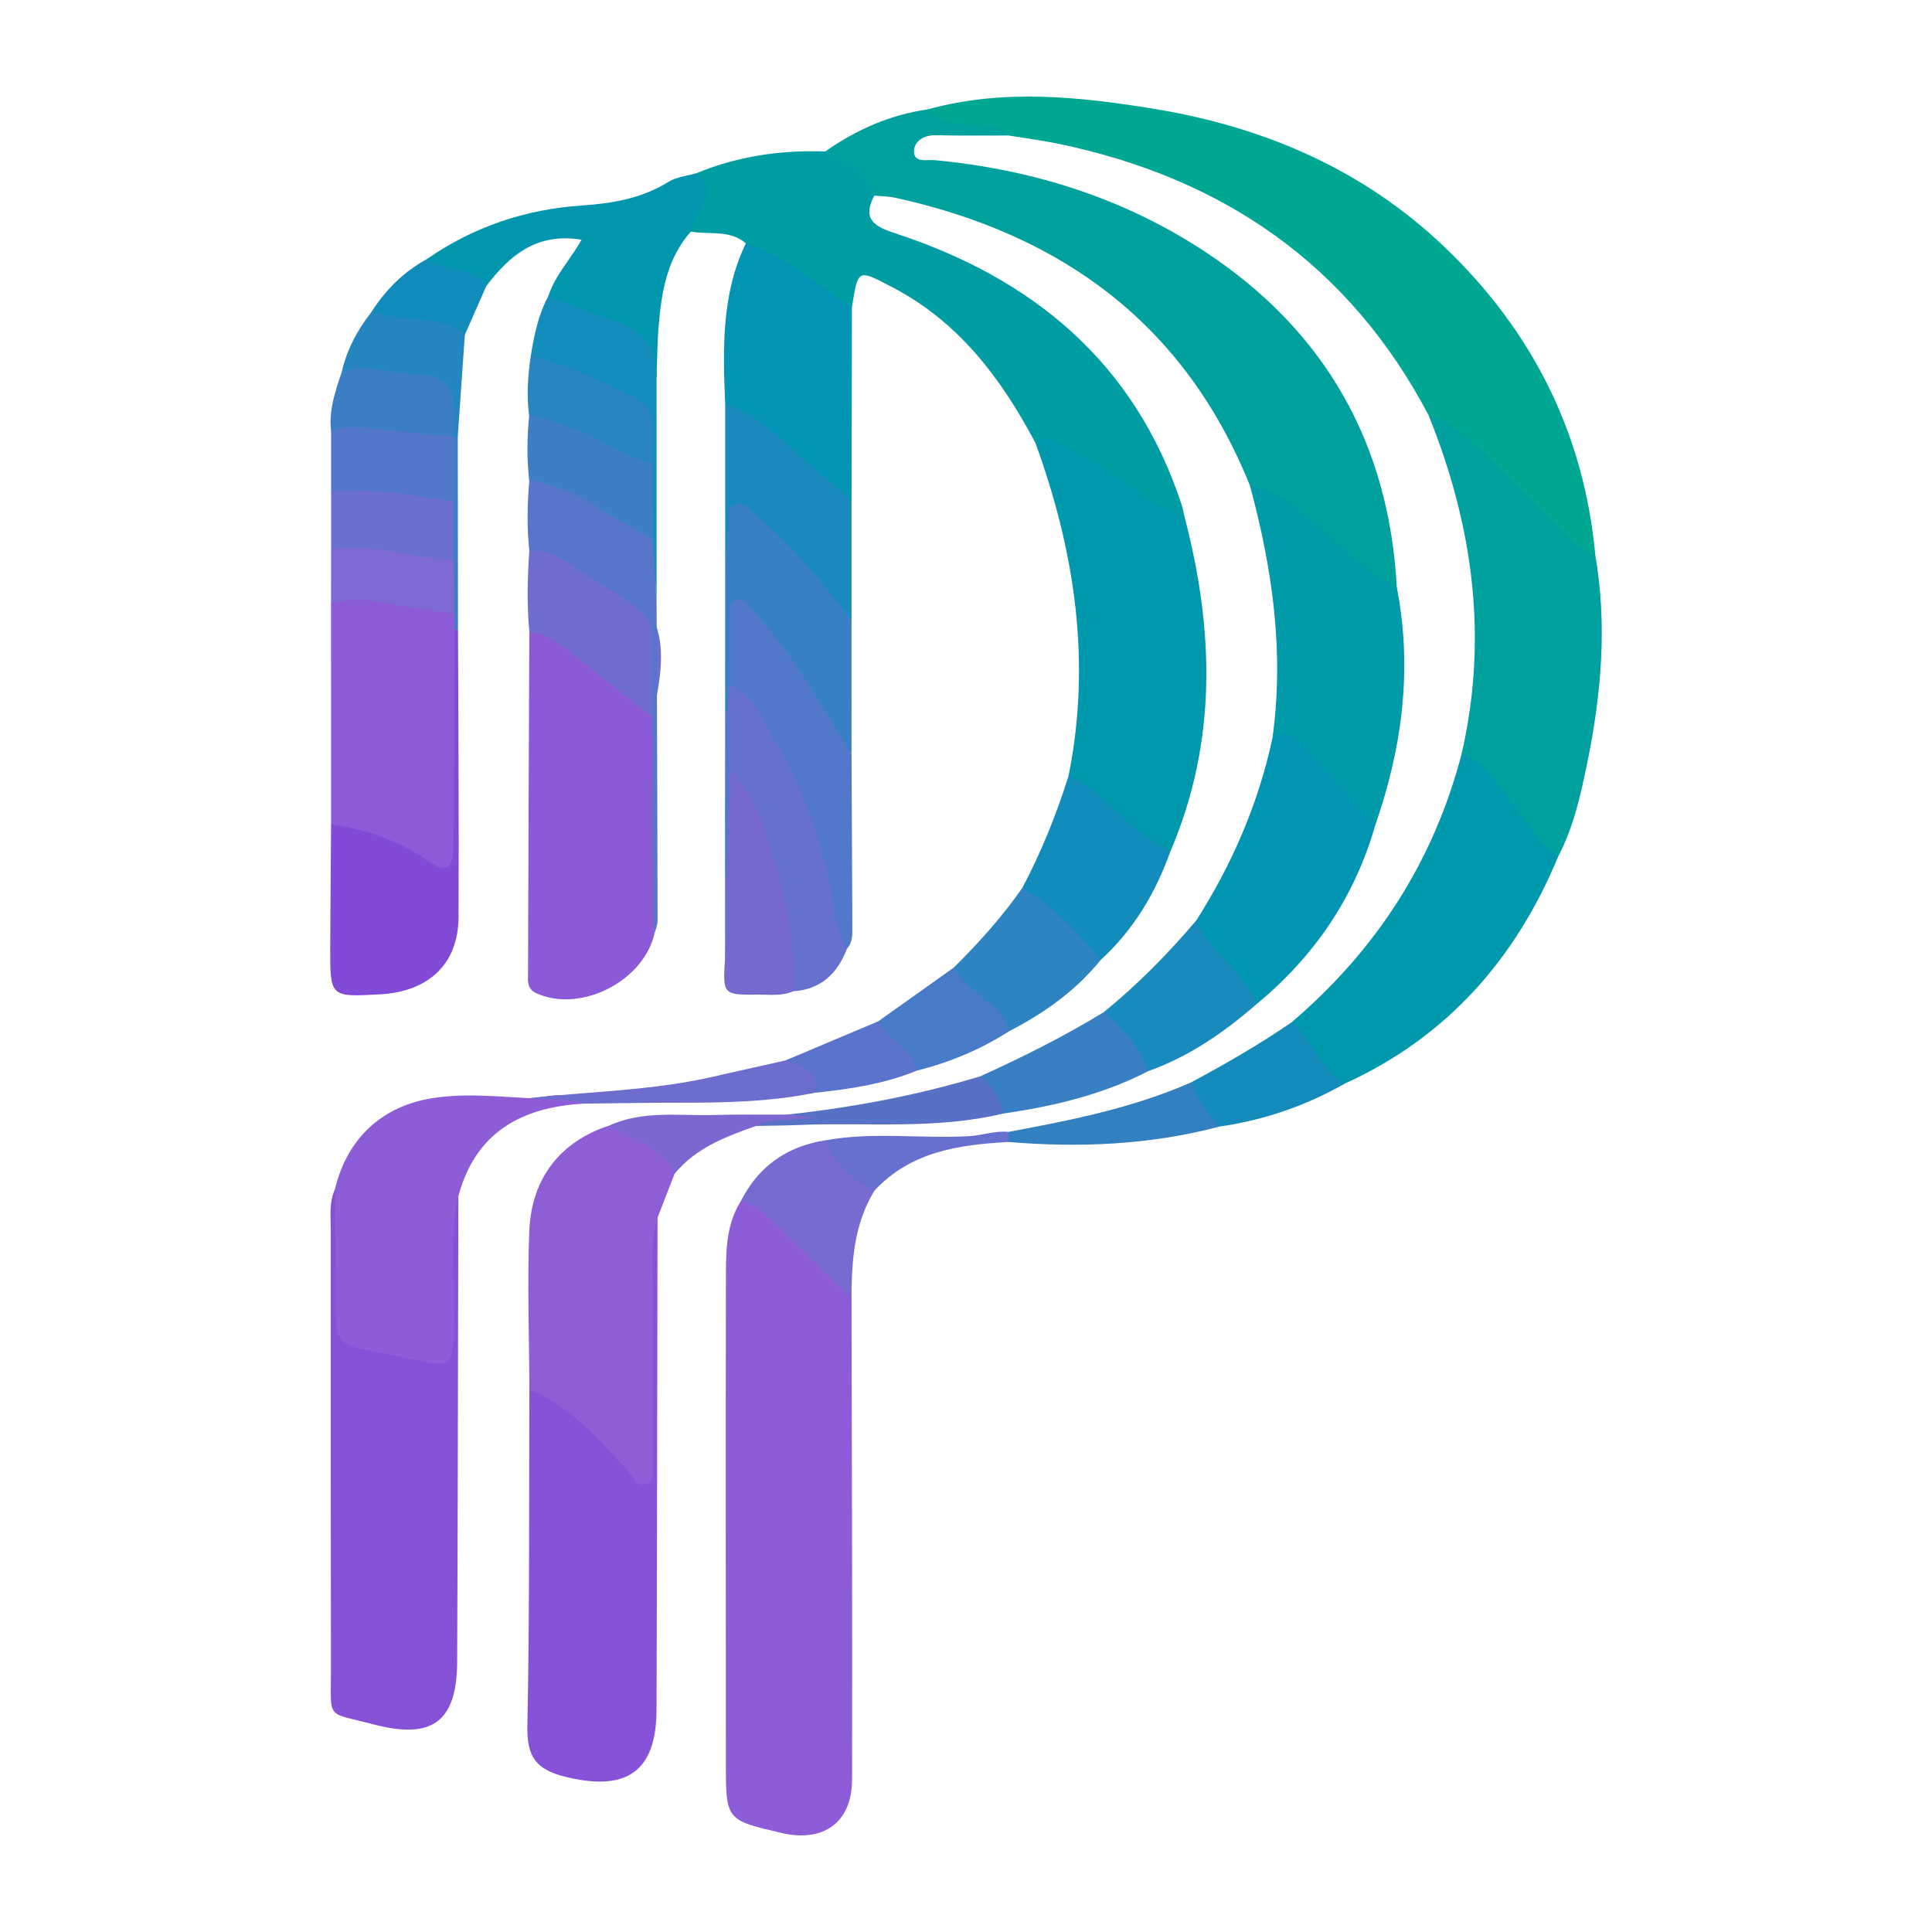 <?xml version="1.0" encoding="utf-8"?>
<!-- Generator: Adobe Illustrator 17.0.0, SVG Export Plug-In . SVG Version: 6.00 Build 0)  -->
<!DOCTYPE svg PUBLIC "-//W3C//DTD SVG 1.1//EN" "http://www.w3.org/Graphics/SVG/1.1/DTD/svg11.dtd">
<svg version="1.1" id="Layer_1" xmlns="http://www.w3.org/2000/svg" xmlns:xlink="http://www.w3.org/1999/xlink" x="0px" y="0px"
	 width="200px" height="200px" viewBox="0 0 200 200" enable-background="new 0 0 200 200" xml:space="preserve">
<rect x="-207.667" width="200" height="200"/>
<rect x="289" y="21" fill="#2E096B" width="200" height="200"/>
<g>
	<path fill="#8D5CD8" d="M88.148,134.379c0.028,16.618,0.098,33.235,0.057,49.853c-0.011,4.417-2.943,6.523-7.258,5.524
		c-5.802-1.344-5.8-1.344-5.802-7.207c-0.004-16.619-0.031-33.238,0.003-49.857c0.006-2.847-0.077-5.757,1.528-8.332
		c1.028-0.704,2.115-0.875,3.051,0.041C82.852,127.454,86.623,129.973,88.148,134.379z"/>
	<path fill="#00A792" d="M147.888,42.988c-8.201-15.578-21.255-24.551-38.282-28.096c-1.72-0.358-3.469-0.58-5.205-0.866
		c-1.848-1.142-3.919-0.238-5.841-0.639c-1.164-0.243-3.059,0.289-2.509-2.071c7.813-2.139,15.674-1.318,23.455-0.042
		c11.306,1.854,21.57,6.245,29.959,14.228c9.126,8.685,14.516,19.323,15.682,31.972c-0.723,1.3-1.583,0.992-2.481,0.208
		c-1.257-1.099-2.458-2.26-3.599-3.476C155.452,50.357,151.303,47.039,147.888,42.988z"/>
	<path fill="#00A19C" d="M96.052,11.318c1.211,1.376,2.832,1.566,4.523,1.576c1.382,0.008,2.782-0.021,3.827,1.133
		c-2.498-0.004-4.996,0.035-7.493-0.029c-1.215-0.031-2.211,0.561-2.287,1.567c-0.102,1.355,1.345,0.941,2.096,1.011
		c10.116,0.947,19.587,3.912,28.067,9.508c12.406,8.187,19.011,19.833,19.814,34.716c-0.742,1.722-1.779,0.894-2.644,0.217
		c-3.502-2.74-6.829-5.693-10.205-8.585c-0.805-0.69-1.547-1.477-2.362-2.173c-6.725-16.71-19.475-26.004-36.693-29.783
		c-0.71-0.156-1.455-0.154-2.184-0.226c-2.263-0.891-4.255-2.083-5.075-4.574C88.644,13.419,92.148,11.883,96.052,11.318z"/>
	<path fill="#8551D7" d="M47.45,123.828c-0.038,16.051-0.056,32.102-0.124,48.153c-0.027,6.281-2.571,8.132-8.71,6.513
		c-4.913-1.296-4.35-0.364-4.357-5.607c-0.02-15.124-0.026-30.249-0.017-45.373c0.001-1.471-0.202-2.977,0.426-4.393
		c1.704,0.141,1.365,1.511,1.414,2.521c0.126,2.585-0.009,5.177,0.07,7.765c0.122,3.996,3.557,6.564,7.387,5.575
		c1.709-0.442,1.962-1.803,2.019-3.235c0.127-3.234-0.059-6.474,0.111-9.705C45.724,125.007,45.371,123.357,47.45,123.828z"/>
	<path fill="#8652D8" d="M68.067,126.063c-0.031,16.98-0.045,33.96-0.103,50.94c-0.022,6.424-3.121,8.466-9.372,6.948
		c-3.188-0.774-4.059-2.156-3.996-5.314c0.231-11.592,0.162-23.19,0.207-34.786c0.791-1.024,1.625-0.847,2.652-0.272
		c2.295,1.284,4.108,3.113,5.953,4.924c0.573,0.563,1.16,1.443,2.079,1.051c0.905-0.386,0.717-1.418,0.722-2.224
		c0.039-6.186-0.062-12.373,0.084-18.557C66.318,127.728,65.52,125.656,68.067,126.063z"/>
	<path fill="#009DA3" d="M85.436,15.678c2.197,0.964,4.358,1.968,5.075,4.574c-1.204,2.261-0.215,3.121,2,3.843
		c14.344,4.672,24.951,13.382,29.807,28.14c0.143,0.436,0.219,0.893,0.326,1.341c-1.157,1.627-2.325,0.612-3.332-0.104
		c-3.444-2.451-7.19-4.436-10.602-6.937c-0.436-0.32-0.935-0.689-1.544-0.73c-3.542-6.649-7.921-12.501-14.819-16.086
		c-3.563-1.852-3.517-1.941-4.157,2.117c-0.86,0.815-1.718,0.458-2.51-0.073c-2.451-1.642-4.799-3.447-7.476-4.727
		c-0.806-0.385-0.85-1.131-0.993-1.847c-1.676-1.45-3.785-0.867-5.696-1.216c-0.766-0.323-1.218-0.85-0.83-1.688
		c0.646-1.397,0.606-3.008,1.399-4.352C76.362,16.163,80.831,15.518,85.436,15.678z"/>
	<path fill="#0098AC" d="M107.166,45.804c1.472-0.806,2.638-0.006,3.882,0.665c3.997,2.157,7.43,5.231,11.596,7.106
		c3.044,11.676,3.372,23.236-1.49,34.571c-0.576,0.491-1.253,1.085-1.963,0.513c-3.116-2.507-6.762-4.483-8.574-8.334
		C112.999,68.465,111.264,57.016,107.166,45.804z"/>
	<path fill="#00A09F" d="M147.888,42.988c2.752,0.869,4.683,2.916,6.686,4.802c2.758,2.597,5.383,5.335,8.061,8.017
		c0.726,0.727,1.502,1.372,2.512,1.669c1.246,7.216,0.623,14.371-0.829,21.473c-0.683,3.341-1.425,6.691-3.033,9.757
		c-1.408,1.019-2.308,0.043-3.018-0.923c-2.357-3.206-5.104-6.133-6.975-9.688C154.099,66.012,152.475,54.357,147.888,42.988z"/>
	<path fill="#8B5AD8" d="M67.699,96.846c-1.263,4.868-7.723,8.017-12.18,5.971c-1.022-0.469-0.859-1.342-0.857-2.126
		c0.031-11.749,0.086-23.497,0.135-35.246c0.55-0.952,1.362-1.305,2.32-0.735c4.353,2.591,8.66,5.247,10.779,10.208
		C67.772,82.23,68.149,89.542,67.699,96.846z"/>
	<path fill="#8E5ED7" d="M68.067,126.063c-0.894,2.991-0.403,6.059-0.453,9.09c-0.087,5.356-0.014,10.715-0.053,16.073
		c-0.006,0.866,0.354,2.083-0.752,2.428c-0.937,0.292-1.283-0.854-1.83-1.434c-3.04-3.219-5.904-6.65-10.176-8.37
		c-0.021-5.467-0.229-10.94-0.012-16.397c0.22-5.548,3.278-9.312,8.284-10.939c2.263-0.219,4.19,0.687,6.01,1.862
		c1.204,0.778,1.326,1.896,0.744,3.14C69.242,123.031,68.655,124.547,68.067,126.063z"/>
	<path fill="#0098AD" d="M151.292,78.097c2.115,0.586,3.109,2.425,4.395,3.936c1.882,2.211,3.174,4.918,5.598,6.674
		c-4.409,10.609-11.523,18.672-22.096,23.479c-2.899,0.172-5.563-2.921-5.48-6.362C142.425,98.392,148.389,89.215,151.292,78.097z"
		/>
	<path fill="#8D5DD8" d="M47.45,123.828c-1.018,4.584-0.305,9.23-0.473,13.845c-0.137,3.76-0.243,3.916-3.791,3.147
		c-0.453-0.098-0.907-0.191-1.36-0.288c-8.033-1.719-6.972-0.297-7.072-8.793c-0.034-2.872-0.057-5.745-0.084-8.617
		c1.259-5.299,4.901-8.642,10.175-9.453c3.312-0.509,6.607-0.16,9.91,0.014c1.896,0.001,3.894-1.02,5.63,0.568
		C53.982,114.62,49.225,117.211,47.45,123.828z"/>
	<path fill="#009AA9" d="M129.388,50.26c4.12,0.659,6.453,4.023,9.449,6.346c1.883,1.46,3.429,3.355,5.762,4.195
		c1.638,8.431,0.562,16.616-2.239,24.644c-1.235,0.561-1.976-0.005-2.784-0.959c-2.428-2.866-4.712-5.89-7.853-8.068
		C132.962,67.519,131.721,58.841,129.388,50.26z"/>
	<path fill="#8B5BD8" d="M34.274,85.335c-0.002-7.613-0.004-15.226-0.007-22.839c0.623-0.872,1.108-1.964,2.453-1.829
		c3.585,0.359,7.298,0.254,10.332,2.719c0.37,0.634,0.174,1.331,0.225,2.001c0,7.592,0.007,15.184-0.008,22.776
		c-0.002,1.078,0.337,2.354-0.824,3.04c-1.175,0.695-2.062-0.271-2.948-0.853c-1.794-1.179-3.714-2.081-5.743-2.755
		C36.392,87.142,35.179,86.482,34.274,85.335z"/>
	<path fill="#0095B2" d="M131.722,76.418c1.456-1.143,2.424-0.085,3.283,0.843c2.491,2.691,4.908,5.451,7.354,8.184
		c-2.134,7.453-6.306,13.556-12.255,18.48c-3.116-1.11-4.467-4.04-6.445-6.31c-0.626-0.719-0.183-1.588,0.194-2.349
		C127.56,89.435,130.268,83.188,131.722,76.418z"/>
	<path fill="#0194B4" d="M77.211,25.188c4.174,1.367,7.437,4.237,10.979,6.647c-0.013,6.682-0.025,13.363-0.038,20.045
		c-0.541,0.444-1.158,0.731-1.743,0.19c-3.729-3.447-8.177-6.093-11.334-10.176C74.838,36.204,74.646,30.519,77.211,25.188z"/>
	<path fill="#0097AE" d="M72.083,17.932c2.595,2.275-0.173,4.046-0.568,6.04c-2.472,2.787-3.034,6.237-3.33,9.758
		c-0.148,1.751-0.149,3.513-0.216,5.271c-0.601,0.386-1.258,0.17-1.39-0.364c-0.864-3.495-3.925-4.164-6.632-5.286
		c-1.363-0.565-2.878-0.916-3.175-2.713c0.68-2.13,2.27-3.75,3.431-5.824c-4.612-0.768-7.434,1.601-9.857,4.788
		c-1.595-0.034-3.198-0.041-4.717-0.62c-0.976-0.372-1.96-0.781-1.434-2.166c4.826-3.35,10.217-5.151,16.036-5.543
		c3.19-0.215,6.201-0.73,8.97-2.447C70.028,18.313,71.115,18.218,72.083,17.932z"/>
	<path fill="#814BD7" d="M34.274,85.335c3.528,0.496,6.824,1.583,9.79,3.629c2.192,1.512,2.855,1.178,2.888-1.543
		c0.09-7.405,0.093-14.81,0.131-22.215c0.111-0.011,0.221-0.023,0.332-0.034c0.026,9.92,0.106,19.841,0.054,29.761
		c-0.025,4.839-3.064,7.716-8.118,8c-5.166,0.29-5.179,0.29-5.165-4.807C34.197,93.861,34.243,89.598,34.274,85.335z"/>
	<path fill="#5178CA" d="M88.151,78.088c0.029,6.005,0.06,12.011,0.084,18.016c0.003,0.74,0.009,1.489-0.546,2.087
		c-1.794,0.349-2.305-0.817-2.474-2.212c-1.043-8.642-4.748-16.267-8.982-23.696c-0.308-0.541-0.848-0.918-1.051-1.531
		c-0.093-2.679-0.019-5.356-0.04-8.033c-0.006-0.836-0.056-1.733,0.891-2.132c0.957-0.404,1.608,0.282,2.152,0.871
		c4.09,4.428,8.165,8.873,9.421,15.081C87.713,77.066,87.853,77.613,88.151,78.088z"/>
	<path fill="#3880C4" d="M88.151,78.088c-1.936-3.131-3.784-6.32-5.839-9.371c-1.386-2.059-3.042-3.939-4.627-5.858
		c-0.387-0.469-0.895-1.054-1.643-0.666c-0.567,0.294-0.56,0.93-0.564,1.471c-0.019,2.4-0.004,4.8-0.001,7.2
		c0.615,0.789,1.225,1.58,0.482,2.62c-0.278,0.243-0.574,0.275-0.894,0.096c0.003-5.027,0.006-10.053,0.01-15.08
		c0.145-1.939-0.004-3.882,0.074-5.821c0.088-2.201,1.057-2.789,2.72-1.412c4.308,3.566,8.88,6.978,10.282,12.884
		C88.151,68.796,88.151,73.442,88.151,78.088z"/>
	<path fill="#128CBB" d="M110.616,80.326c3.217,1.364,5.197,4.321,8.001,6.215c0.829,0.56,1.69,1.072,2.537,1.606
		c-1.531,4.309-3.825,8.128-7.219,11.241c-0.618-0.131-1.377,0.073-1.834-0.44c-2.088-2.346-5.397-3.608-6.271-7.033
		C107.797,88.205,109.355,84.327,110.616,80.326z"/>
	<path fill="#6671CE" d="M75.322,73.626c0.051-0.921,0.103-1.841,0.154-2.762c2.547,1.068,3.446,3.548,4.677,5.665
		c3.249,5.587,5.303,11.625,6.278,18.018c0.198,1.3,0.497,2.546,1.256,3.644c-0.982,2.586-2.702,4.241-5.586,4.429
		c-0.985-0.412-1.28-1.226-1.355-2.214c-0.561-7.336-2.885-14.204-5.597-20.969C75.227,77.499,74.932,75.552,75.322,73.626z"/>
	<path fill="#1A8ABD" d="M88.151,64.15c-3.042-3.833-6.061-7.685-9.892-10.796c-0.632-0.513-1.193-1.461-2.071-1.152
		c-1.106,0.389-0.668,1.572-0.765,2.442c-0.142,1.282-0.235,2.57-0.348,3.856c0-5.536-0.001-11.071-0.001-16.606
		c4.414,1.39,7.116,5.124,10.613,7.768c0.878,0.664,1.646,1.475,2.464,2.218C88.151,55.97,88.151,60.06,88.151,64.15z"/>
	<path fill="#188ABC" d="M123.854,95.266c0.933,2.391,3.072,3.865,4.499,5.885c0.635,0.9,1.433,1.68,1.752,2.774
		c-3.362,2.924-6.976,5.443-11.217,6.949c-2.5-1.309-4.435-3.044-4.604-6.109C117.781,101.908,120.937,98.707,123.854,95.266z"/>
	<path fill="#6F6ED0" d="M67.515,74.237c-2.856-2.272-5.705-4.552-8.57-6.811c-1.229-0.969-2.514-1.85-4.148-1.983
		c-0.255-2.803-0.202-5.608-0.002-8.414c1.019-1.514,2.271-1.482,3.703-0.61c0.786,0.479,1.583,0.944,2.373,1.419
		C68.379,62.361,69.61,65.406,67.515,74.237z"/>
	<path fill="#2E83C1" d="M105.83,91.914c3.237,1.91,5.76,4.595,8.105,7.473c-2.585,3.178-5.84,5.497-9.452,7.355
		c-2.038-0.702-3.472-2.248-5.037-3.61c-0.936-0.814-1.064-1.833-0.719-2.962C101.317,97.609,103.744,94.909,105.83,91.914z"/>
	<path fill="#5776CB" d="M67.515,74.237c-0.081-11.934,1.966-9.042-8.587-15.89c-1.259-0.817-2.558-1.497-4.133-1.319
		c-0.26-2.414-0.217-4.83-0.007-7.247c0.545-0.606,1.035-1.453,2.022-1.069c4.18,1.625,8.503,3.053,11.049,7.195
		c0.126,2.148-0.077,4.301,0.111,6.448c0.04,10.97,0.086,21.94,0.104,32.911c0.001,0.528-0.245,1.056-0.376,1.582
		C67.638,89.31,67.576,81.773,67.515,74.237z"/>
	<path fill="#7569CE" d="M75.493,79.763c3.038,2.767,3.845,6.662,4.932,10.318c1.205,4.053,1.883,8.257,1.678,12.539
		c-1.134,0.511-2.342,0.334-3.521,0.346c-3.767,0.039-3.767,0.024-3.525-3.79c0.188-2.843,0.031-5.689,0.083-8.534
		C75.348,87.018,74.71,83.368,75.493,79.763z"/>
	<path fill="#776BD2" d="M88.148,134.379c-2.551-2.487-5.112-4.964-7.648-7.467c-1.116-1.101-2.244-2.158-3.823-2.553
		c1.825-3.6,4.748-5.68,8.723-6.306c2.255,1.195,4.351,2.546,5.124,5.201C88.421,126.682,88.157,130.503,88.148,134.379z"/>
	<path fill="#397FC3" d="M114.284,104.765c1.95,1.723,3.708,3.592,4.604,6.109c-4.727,2.444-9.818,3.644-15.038,4.401
		c-1.281-0.981-2.915-1.741-2.405-3.842C105.844,109.439,110.159,107.284,114.284,104.765z"/>
	<path fill="#148CBC" d="M67.97,62.356c-0.125-2.197-0.251-4.393-0.376-6.59c-1.608-2.132-1.521-4.54-1.139-6.991
		c0.39-3.81-0.936-6.567-4.712-7.964c-1.456-0.539-2.863-1.24-4.326-1.764c-1.158-0.415-1.904-1.164-2.477-2.177
		c0.35-2.154,0.78-4.285,1.831-6.233c2.076,0.789,4.121,1.678,6.237,2.344c3.008,0.947,5.054,2.572,4.961,6.019
		C67.969,46.786,67.97,54.571,67.97,62.356z"/>
	<path fill="#148BBB" d="M133.709,105.825c2.098,1.887,2.929,4.865,5.48,6.362c-4.035,2.296-8.351,3.77-12.944,4.438
		c-3.12-0.822-3.943-2.114-2.924-4.586C126.882,110.13,130.379,108.116,133.709,105.825z"/>
	<path fill="#3E7EC5" d="M67.564,47.998c0.01,2.59,0.02,5.179,0.03,7.768c-3.269-1.432-6.013-3.836-9.393-5.065
		c-1.113-0.405-2.185-0.952-3.414-0.921c-0.254-2.239-0.238-4.48-0.009-6.721c0.619-0.713,1.241-1.448,2.344-1.007
		C60.876,43.555,64.942,44.509,67.564,47.998z"/>
	<path fill="#5277CA" d="M34.275,50.799c0-2.053,0-4.107,0-6.16c0.408-1.166,1.164-1.957,2.462-1.82
		c3.375,0.357,6.873,0.078,9.998,1.814c0.247,0.242,0.422,0.525,0.522,0.854c-0.076,2.206,0.27,4.422-0.193,6.613
		c-0.175,0.202-0.296,0.486-0.61,0.508C42.261,52.904,38.101,52.973,34.275,50.799z"/>
	<path fill="#2885C0" d="M67.564,47.998c-3.033-0.605-5.416-2.688-8.303-3.65c-1.481-0.494-2.877-1.237-4.482-1.289
		c-0.28-2.071-0.14-4.132,0.161-6.189c3.809,0.819,7.227,2.617,10.726,4.23c1.764,0.813,1.967,2.249,1.95,3.872
		C67.605,45.981,67.582,46.989,67.564,47.998z"/>
	<path fill="#6B6FD0" d="M34.275,50.799c4.283-0.314,8.467,0.488,12.666,1.129c0.689,1.978,0.22,4.012,0.284,6.018
		c-0.447,0.951-1.312,1.351-2.237,1.247c-3.168-0.357-6.322-0.84-9.485-1.249c-0.607-0.079-0.85-0.64-1.228-1.018
		C34.274,54.883,34.275,52.841,34.275,50.799z"/>
	<path fill="#477AC7" d="M98.726,100.17c1.374,2.667,4.874,3.473,5.756,6.572c-2.957,1.899-6.155,3.234-9.56,4.085
		c-1.263-0.717-2.562-1.362-3.607-2.425c-0.821-0.835-1.015-1.675-0.393-2.679C93.523,103.873,96.125,102.022,98.726,100.17z"/>
	<path fill="#3B7EC4" d="M46.975,45.199c-2.802-0.277-5.61-0.507-8.404-0.851c-1.469-0.181-2.895-0.282-4.295,0.29
		c-0.263-2.156,0.433-4.139,1.102-6.127c0.825-1.416,2.047-1.875,3.645-1.626c1.806,0.282,3.639,0.303,5.452,0.629
		c1.988,0.358,2.9,1.422,2.788,3.363C47.179,42.318,47.618,43.797,46.975,45.199z"/>
	<path fill="#7F69D4" d="M34.274,56.926c4.333-0.769,8.454,0.903,12.704,1.1c0.525,1.838,0.414,3.684,0.067,5.533
		c-2.628-0.416-5.267-0.78-7.882-1.268c-1.668-0.312-3.282-0.308-4.895,0.205C34.27,60.639,34.272,58.783,34.274,56.926z"/>
	<path fill="#3380C1" d="M123.322,112.038c0.613,1.759,1.698,3.217,2.924,4.586c-7.183,1.9-14.482,2.204-21.848,1.595
		c-0.353-0.344-0.368-0.692-0.013-1.045C110.836,115.973,117.268,114.703,123.322,112.038z"/>
	<path fill="#2486BF" d="M46.975,45.199c0.008-0.183,0.02-0.366,0.022-0.55c0.063-5.332-0.259-5.737-5.65-6.081
		c-1.98-0.126-3.975-0.962-5.97-0.058c0.523-2.294,1.597-4.316,3.034-6.16c2.876-1.461,5.748-0.797,8.599,0.059
		c1.088,0.327,1.203,1.264,1.112,2.242c-0.244,3.517-0.488,7.033-0.733,10.55c-0.045,0.133-0.09,0.266-0.135,0.399
		c-0.078-0.117-0.157-0.233-0.235-0.35L46.975,45.199z"/>
	<path fill="#6C6DCD" d="M60.383,114.25c-1.826-0.702-3.765-0.278-5.631-0.568c6.245-0.688,12.559-0.774,18.724-2.147
		c2.615-0.582,5.228-1.174,7.843-1.762c0.798-0.333,1.603-0.038,2.406-0.026c0.912,0.014,1.521,0.54,1.839,1.303
		c0.477,1.143-0.365,1.634-1.206,2.073c-4.724,0.958-9.509,1.038-14.304,1.029C66.83,114.148,63.607,114.215,60.383,114.25z"/>
	<path fill="#5771C5" d="M101.445,111.432c1.262,0.993,2.127,2.233,2.405,3.842c-6.984,1.689-14.108,0.889-21.17,1.187
		c-1.47,0.062-2.942,0.066-4.413,0.097c-0.412-0.873,0.269-0.762,0.754-0.849c0.812-0.145,1.711,0.361,2.449-0.328
		C88.244,114.655,94.913,113.393,101.445,111.432z"/>
	<path fill="#5A74CB" d="M84.357,113.124c0.543-2.527-1.481-2.728-3.038-3.351c3.201-1.35,6.402-2.7,9.603-4.05
		c0.999,1.963,3.534,2.723,4,5.103C91.536,112.22,87.962,112.745,84.357,113.124z"/>
	<path fill="#118CBA" d="M48.122,34.653c-1.772-1.637-4.049-1.438-6.198-1.722c-1.176-0.155-2.341-0.385-3.512-0.58
		c1.476-2.316,3.357-4.21,5.783-5.534c1.806,1.468,4.671,0.598,6.15,2.786C49.604,31.286,48.863,32.969,48.122,34.653z"/>
	<path fill="#6770CE" d="M104.385,117.174c0.004,0.348,0.008,0.697,0.013,1.045c-5.131,0.283-10.111,0.981-13.873,5.035
		c-2.374-1.077-4.103-2.79-5.124-5.201c4.948-0.919,9.951-0.148,14.925-0.44C101.699,117.533,103.006,117.029,104.385,117.174z"/>
	<path fill="#7E66D1" d="M81.469,115.382c0.619,0.071,1.239,0.141,2.677,0.305c-2.475,0.448-4.31-0.064-5.88,0.871
		c-3.129,1.111-6.237,2.262-8.437,4.957c-1.36-2.871-4.42-3.446-6.754-5.002c3.514-1.594,7.254-0.983,10.914-1.09
		C76.481,115.35,78.975,115.392,81.469,115.382z"/>
	<path fill="#3B7EC4" d="M47.019,45.252c0.123-0.019,0.246-0.036,0.37-0.049c0.009,6.657,0.017,13.314,0.026,19.97
		c-0.11,0.015-0.221,0.026-0.332,0.033c-0.013-0.548-0.026-1.097-0.039-1.645c-0.022-1.845-0.044-3.689-0.066-5.534
		c-0.012-2.033-0.024-4.066-0.037-6.098C46.967,49.703,46.993,47.477,47.019,45.252z"/>
	<path fill="#5178CA" d="M75.493,79.763c-0.074,3.705-0.147,7.41-0.221,11.115l-0.218-0.037c0.004-5.753,0.007-11.507,0.011-17.261
		c0-0.001,0.259,0.045,0.258,0.045C75.379,75.671,75.436,77.717,75.493,79.763z"/>
	<path fill="#6671CE" d="M75.055,90.841c0,0,0.221,0.037,0.219,0.037c0.13,2.772,0.375,5.547-0.216,8.299
		C75.057,96.398,75.056,93.62,75.055,90.841z"/>
</g>
</svg>
